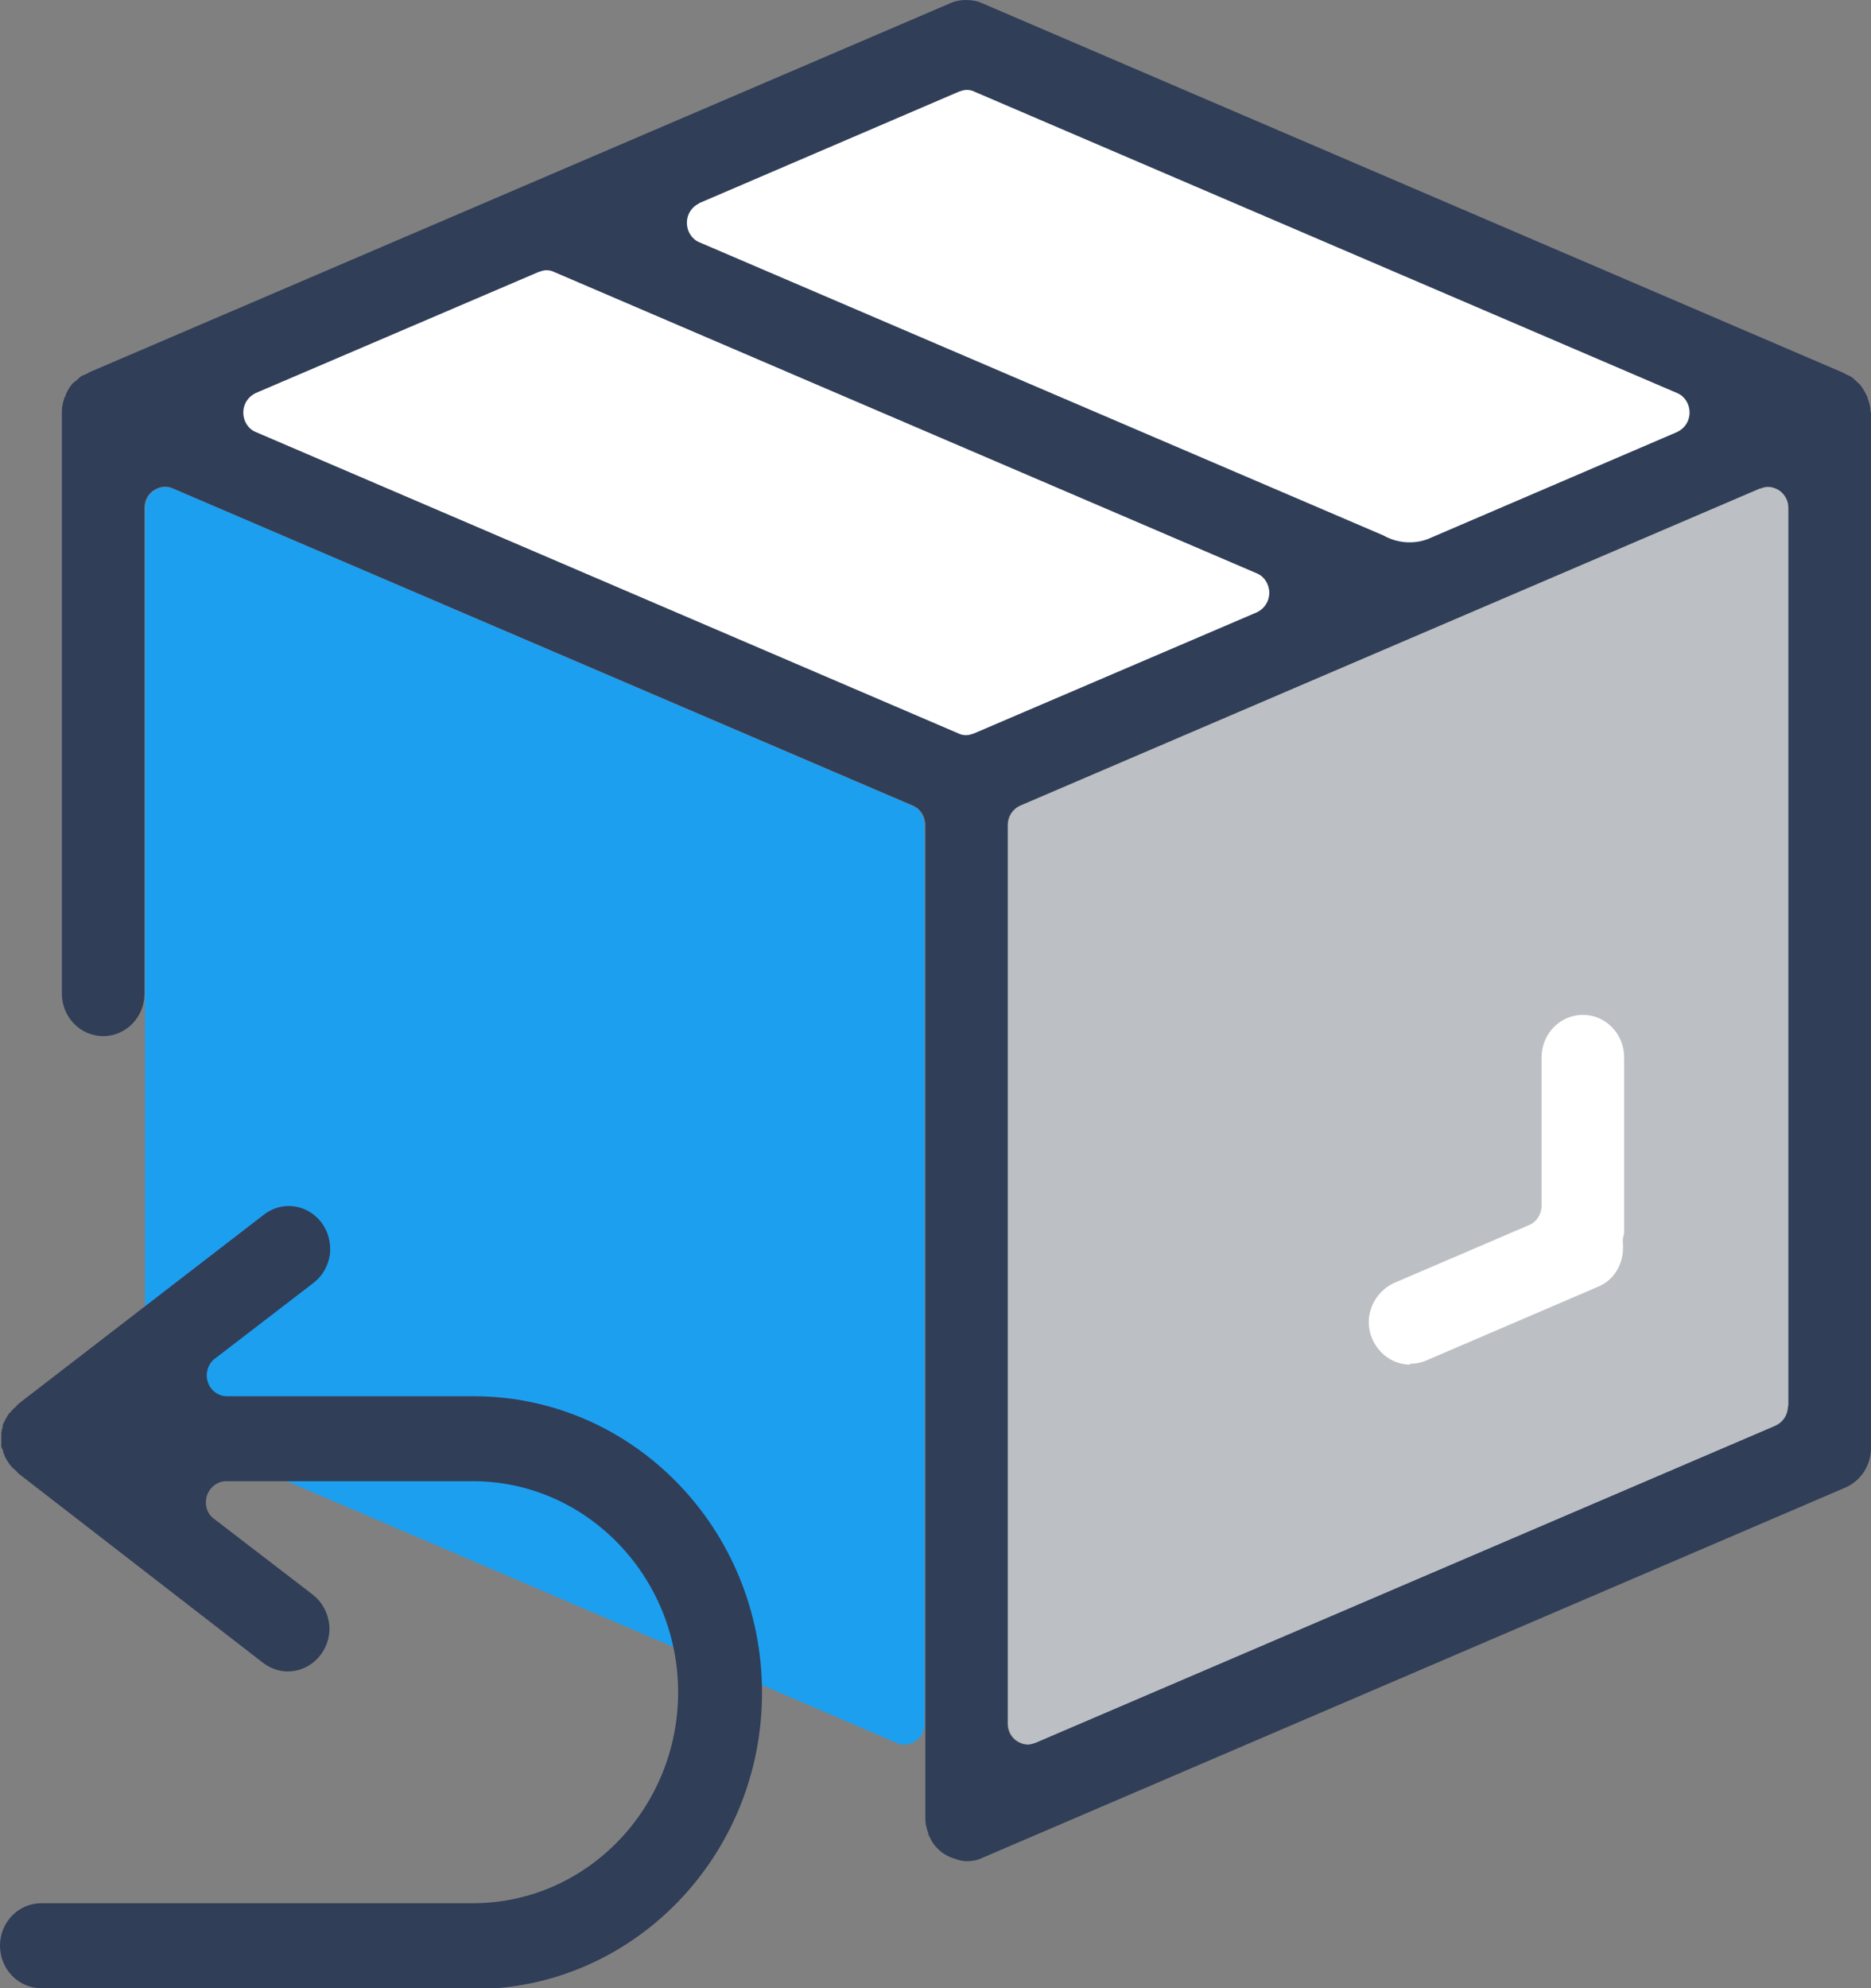 <svg width="64" height="68" viewBox="0 0 64 68" fill="none" xmlns="http://www.w3.org/2000/svg">
<rect x="0" y="0" width="64" height="68" fill="#808080" stroke="none"/>
<g clip-path="url(#clip0_1190_13907)">
<path d="M60.201 16.706L34.901 27.555C34.646 27.664 34.48 27.926 34.48 28.22V58.959C34.48 59.191 34.601 59.423 34.796 59.546C34.916 59.624 35.051 59.67 35.187 59.67C35.277 59.67 35.367 59.655 35.457 59.608L60.757 48.759C61.012 48.651 61.177 48.388 61.177 48.095V17.371C61.177 17.139 61.057 16.907 60.877 16.784C60.757 16.706 60.621 16.66 60.486 16.66C60.396 16.66 60.306 16.675 60.216 16.722L60.201 16.706Z" fill="#BCC0C4"/>
<path d="M5.907 16.706L31.207 27.555C31.462 27.664 31.628 27.926 31.628 28.22V58.959C31.628 59.191 31.507 59.423 31.327 59.546C31.207 59.624 31.072 59.67 30.936 59.67C30.846 59.67 30.756 59.655 30.666 59.608L5.382 48.759C5.126 48.651 4.961 48.388 4.961 48.095V17.371C4.961 17.139 5.081 16.907 5.261 16.784C5.382 16.706 5.517 16.66 5.652 16.66C5.742 16.66 5.832 16.675 5.922 16.722L5.907 16.706Z" fill="#1D9FF0"/>
<path d="M5.634 13.059L33.608 1.221L61.491 14.017L33.052 26.814L4.688 14.264L5.634 13.059Z" fill="white"/>
<path d="M48.24 46.673C47.669 46.673 47.158 46.317 46.933 45.776C46.783 45.421 46.783 45.019 46.933 44.664C47.083 44.308 47.354 44.03 47.699 43.875L52.311 41.897C52.567 41.789 52.732 41.526 52.732 41.233V36.164C52.732 35.36 53.363 34.711 54.144 34.711C54.925 34.711 55.556 35.36 55.556 36.164V42.175C55.556 42.175 55.526 42.315 55.511 42.376C55.511 42.423 55.511 42.469 55.511 42.515C55.572 43.164 55.241 43.767 54.685 43.999L48.781 46.534C48.601 46.611 48.42 46.642 48.24 46.642V46.673Z" fill="white"/>
<path d="M63.984 14.095C63.984 13.956 63.954 13.801 63.879 13.6C63.879 13.569 63.864 13.554 63.849 13.523C63.773 13.368 63.698 13.245 63.608 13.136C63.578 13.121 63.563 13.09 63.533 13.075L63.488 13.028C63.488 13.028 63.383 12.935 63.353 12.905C63.308 12.874 63.263 12.858 63.233 12.843L63.158 12.812C63.158 12.812 63.083 12.765 63.052 12.75L33.591 0.108C33.426 0.031 33.231 0 33.05 0C32.87 0 32.675 0.031 32.51 0.108L3.049 12.735C3.049 12.735 2.989 12.781 2.943 12.796L2.868 12.827C2.868 12.827 2.778 12.858 2.748 12.889C2.718 12.92 2.658 12.966 2.613 13.013L2.568 13.044C2.568 13.044 2.523 13.09 2.493 13.105C2.403 13.214 2.312 13.337 2.252 13.492C2.252 13.523 2.237 13.538 2.207 13.6C2.147 13.77 2.117 13.925 2.117 14.064C2.117 14.079 2.117 14.11 2.117 14.141V33.984C2.117 34.788 2.748 35.437 3.529 35.437C4.311 35.437 4.942 34.788 4.942 33.984V17.355C4.942 17.124 5.062 16.892 5.257 16.768C5.377 16.691 5.512 16.645 5.648 16.645C5.738 16.645 5.828 16.66 5.918 16.706L31.233 27.555C31.488 27.664 31.653 27.926 31.653 28.22V62.205C31.653 62.359 31.683 62.514 31.759 62.715V62.761C31.759 62.761 31.788 62.792 31.788 62.807C31.864 62.962 31.939 63.101 32.044 63.194C32.209 63.379 32.404 63.487 32.63 63.565C32.765 63.611 32.915 63.657 33.066 63.657C33.246 63.657 33.441 63.626 33.621 63.534L63.127 50.876C63.653 50.645 63.999 50.119 63.999 49.532V14.156C63.999 14.156 63.999 14.11 63.999 14.095H63.984ZM23.901 6.955L32.795 3.137C32.885 3.106 32.975 3.075 33.066 3.075C33.156 3.075 33.246 3.091 33.336 3.137L57.373 13.445C57.629 13.554 57.794 13.816 57.794 14.11C57.794 14.404 57.629 14.651 57.373 14.774L48.84 18.437C48.344 18.623 47.789 18.576 47.323 18.314L23.916 8.284C23.661 8.175 23.496 7.913 23.496 7.619C23.496 7.325 23.661 7.078 23.916 6.955H23.901ZM33.321 25.083C33.231 25.114 33.141 25.145 33.05 25.145C32.96 25.145 32.87 25.129 32.78 25.083L8.743 14.774C8.487 14.666 8.322 14.404 8.322 14.11C8.322 13.816 8.487 13.569 8.743 13.445L18.418 9.304C18.508 9.273 18.598 9.242 18.688 9.242C18.778 9.242 18.868 9.257 18.959 9.304L42.996 19.612C43.252 19.72 43.417 19.983 43.417 20.276C43.417 20.57 43.252 20.817 42.996 20.941L33.321 25.083ZM61.159 48.094C61.159 48.388 60.994 48.636 60.739 48.759L35.424 59.608C35.334 59.639 35.244 59.67 35.154 59.67C35.019 59.67 34.883 59.624 34.763 59.546C34.568 59.407 34.463 59.191 34.463 58.959V28.22C34.463 27.926 34.628 27.679 34.883 27.555L60.198 16.706C60.288 16.675 60.378 16.645 60.468 16.645C60.604 16.645 60.739 16.691 60.859 16.768C61.054 16.907 61.175 17.124 61.175 17.355V48.094H61.159Z" fill="#303E58"/>
<path d="M1.412 68C0.631 68 0 67.351 0 66.547C0 65.744 0.631 65.094 1.412 65.094H16.18C20.056 65.094 23.196 61.849 23.196 57.877C23.196 53.905 20.041 50.66 16.18 50.66H7.737C7.437 50.66 7.181 50.861 7.076 51.154C6.986 51.448 7.076 51.773 7.316 51.943L10.697 54.539C10.997 54.771 11.193 55.111 11.253 55.497C11.313 55.884 11.207 56.27 10.982 56.579C10.712 56.95 10.291 57.166 9.84 57.166C9.54 57.166 9.239 57.058 8.999 56.873L0.631 50.397C0.631 50.397 0.571 50.32 0.511 50.274C0.451 50.227 0.406 50.181 0.361 50.119C0.331 50.088 0.315 50.073 0.3 50.042C0.3 50.026 0.285 50.011 0.27 49.995C0.225 49.934 0.21 49.887 0.18 49.841C0.15 49.779 0.135 49.717 0.105 49.655V49.609C0.105 49.609 0.06 49.532 0.045 49.485C0.045 49.439 0.045 49.393 0.045 49.346V49.3C0.045 49.3 0.045 49.238 0.045 49.207C0.045 49.176 0.045 49.145 0.045 49.114V49.068C0.045 49.068 0.045 48.975 0.06 48.929C0.06 48.883 0.09 48.852 0.09 48.805V48.744C0.09 48.744 0.15 48.62 0.18 48.558C0.21 48.512 0.24 48.45 0.27 48.404C0.285 48.373 0.3 48.357 0.315 48.342C0.331 48.326 0.361 48.295 0.376 48.28C0.421 48.218 0.466 48.172 0.526 48.125C0.571 48.079 0.616 48.033 0.646 48.002L9.029 41.542C9.269 41.356 9.57 41.248 9.87 41.248C10.321 41.248 10.742 41.465 11.012 41.835C11.238 42.145 11.328 42.531 11.283 42.917C11.223 43.304 11.027 43.644 10.727 43.875L7.346 46.472C7.106 46.657 7.016 46.982 7.106 47.26C7.196 47.554 7.467 47.755 7.767 47.755H16.21C21.649 47.755 26.066 52.298 26.066 57.893C26.066 63.487 21.649 68.031 16.21 68.031H1.412V68Z" fill="#303E58"/>
</g>
<defs>
<clipPath id="clip0_1190_13907">
<rect width="64" height="68" fill="white"/>
</clipPath>
</defs>
</svg>
